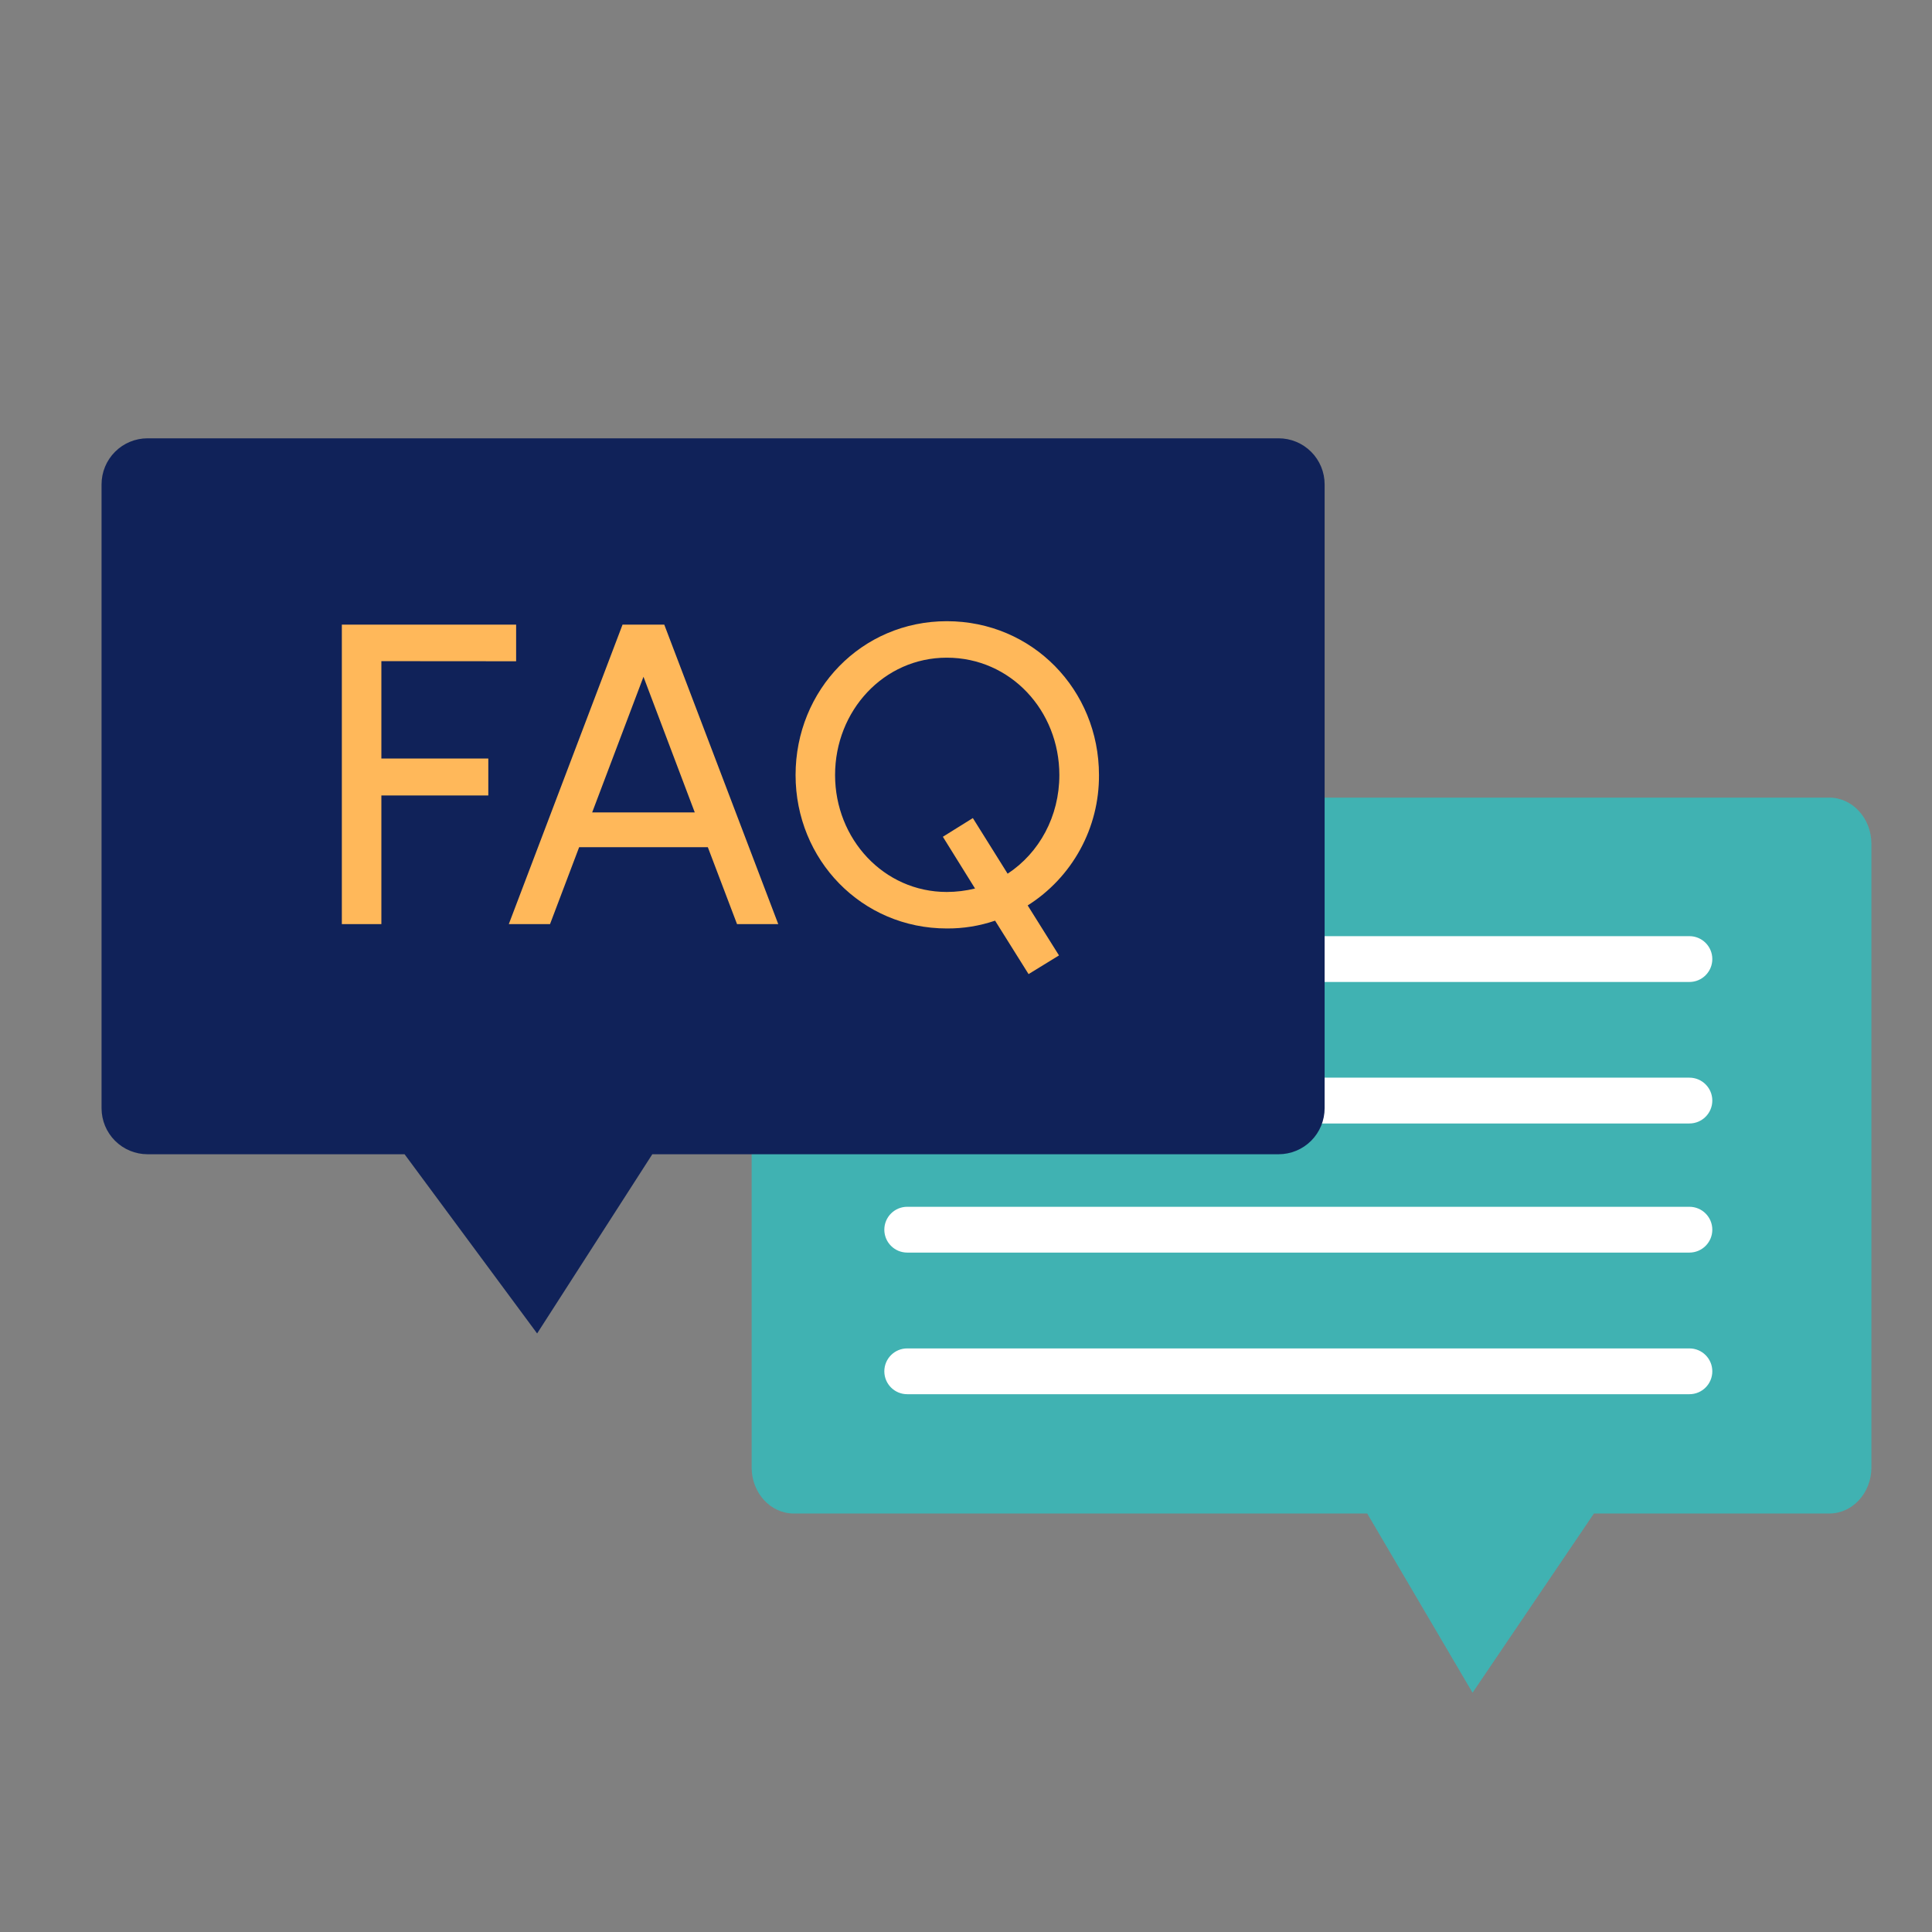 <svg xmlns="http://www.w3.org/2000/svg" width="128" height="128" viewBox="0 0 128 128" fill="none"><rect x="0" y="0" width="128" height="128" fill="#808080" stroke="none"/><path d="M121.193 52.844H52.591C51.048 52.844 49.798 54.209 49.798 55.895V97.225C49.798 98.91 51.048 100.275 52.591 100.275H90.582C92.908 104.234 95.234 108.191 97.56 112.148C100.24 108.191 102.92 104.234 105.601 100.275H121.193C122.735 100.275 123.986 98.91 123.986 97.225V55.895C123.979 54.211 122.729 52.844 121.193 52.844Z" fill="#40B2B2"></path><path fill-rule="evenodd" clip-rule="evenodd" d="M58.589 63.541C58.589 62.703 59.268 62.023 60.106 62.023H111.928C112.766 62.023 113.445 62.703 113.445 63.541C113.445 64.378 112.766 65.058 111.928 65.058H60.106C59.268 65.058 58.589 64.378 58.589 63.541Z" fill="white"></path><path fill-rule="evenodd" clip-rule="evenodd" d="M58.589 72.915C58.589 72.078 59.268 71.398 60.106 71.398H111.928C112.766 71.398 113.445 72.078 113.445 72.915C113.445 73.753 112.766 74.433 111.928 74.433H60.106C59.268 74.433 58.589 73.753 58.589 72.915Z" fill="white"></path><path fill-rule="evenodd" clip-rule="evenodd" d="M58.589 81.47C58.589 80.632 59.268 79.953 60.106 79.953H111.928C112.766 79.953 113.445 80.632 113.445 81.47C113.445 82.308 112.766 82.987 111.928 82.987H60.106C59.268 82.987 58.589 82.308 58.589 81.47Z" fill="white"></path><path fill-rule="evenodd" clip-rule="evenodd" d="M58.589 90.853C58.589 90.015 59.268 89.336 60.106 89.336H111.928C112.766 89.336 113.445 90.015 113.445 90.853C113.445 91.691 112.766 92.37 111.928 92.37H60.106C59.268 92.37 58.589 91.691 58.589 90.853Z" fill="white"></path><path d="M9.778 29.039H84.709C85.11 29.039 85.507 29.118 85.877 29.271C86.247 29.425 86.583 29.649 86.867 29.933C87.15 30.216 87.374 30.552 87.528 30.922C87.681 31.293 87.76 31.689 87.76 32.09V73.421C87.76 73.822 87.681 74.219 87.528 74.589C87.374 74.959 87.15 75.295 86.867 75.579C86.583 75.862 86.247 76.087 85.877 76.24C85.507 76.393 85.11 76.472 84.709 76.472H43.217C40.673 80.43 38.13 84.387 35.586 88.345L26.804 76.472H9.778C8.969 76.472 8.193 76.151 7.621 75.579C7.049 75.007 6.728 74.231 6.728 73.421V32.09C6.728 31.281 7.049 30.505 7.621 29.933C8.193 29.36 8.969 29.039 9.778 29.039Z" fill="#102259"></path><path d="M25.267 43.803V50.253H32.352V52.701H25.267V61.224H22.648V41.383H34.195V43.81L25.267 43.803Z" fill="#FFB85A"></path><path d="M46.895 56.128H38.37L36.441 61.224H33.71L41.245 41.383H44.009L51.561 61.224H48.83L46.895 56.128ZM46.03 53.824L42.632 44.839L39.233 53.824H46.03Z" fill="#FFB85A"></path><path d="M68.087 59.987L70.161 63.299L68.145 64.537L65.927 60.996C64.898 61.346 63.818 61.521 62.73 61.513C57.086 61.513 52.709 56.962 52.709 51.349C52.709 45.706 57.086 41.156 62.73 41.156C68.404 41.156 72.81 45.707 72.81 51.349C72.821 53.072 72.393 54.769 71.567 56.28C70.741 57.791 69.543 59.067 68.087 59.987V59.987ZM64.598 58.865L62.467 55.438L64.454 54.2L66.758 57.885C68.859 56.503 70.185 54.084 70.185 51.348C70.185 47.086 66.959 43.573 62.726 43.573C58.551 43.573 55.326 47.086 55.326 51.348C55.326 55.582 58.551 59.095 62.726 59.095C63.36 59.094 63.992 59.016 64.607 58.865H64.598Z" fill="#FFB85A"></path></svg>